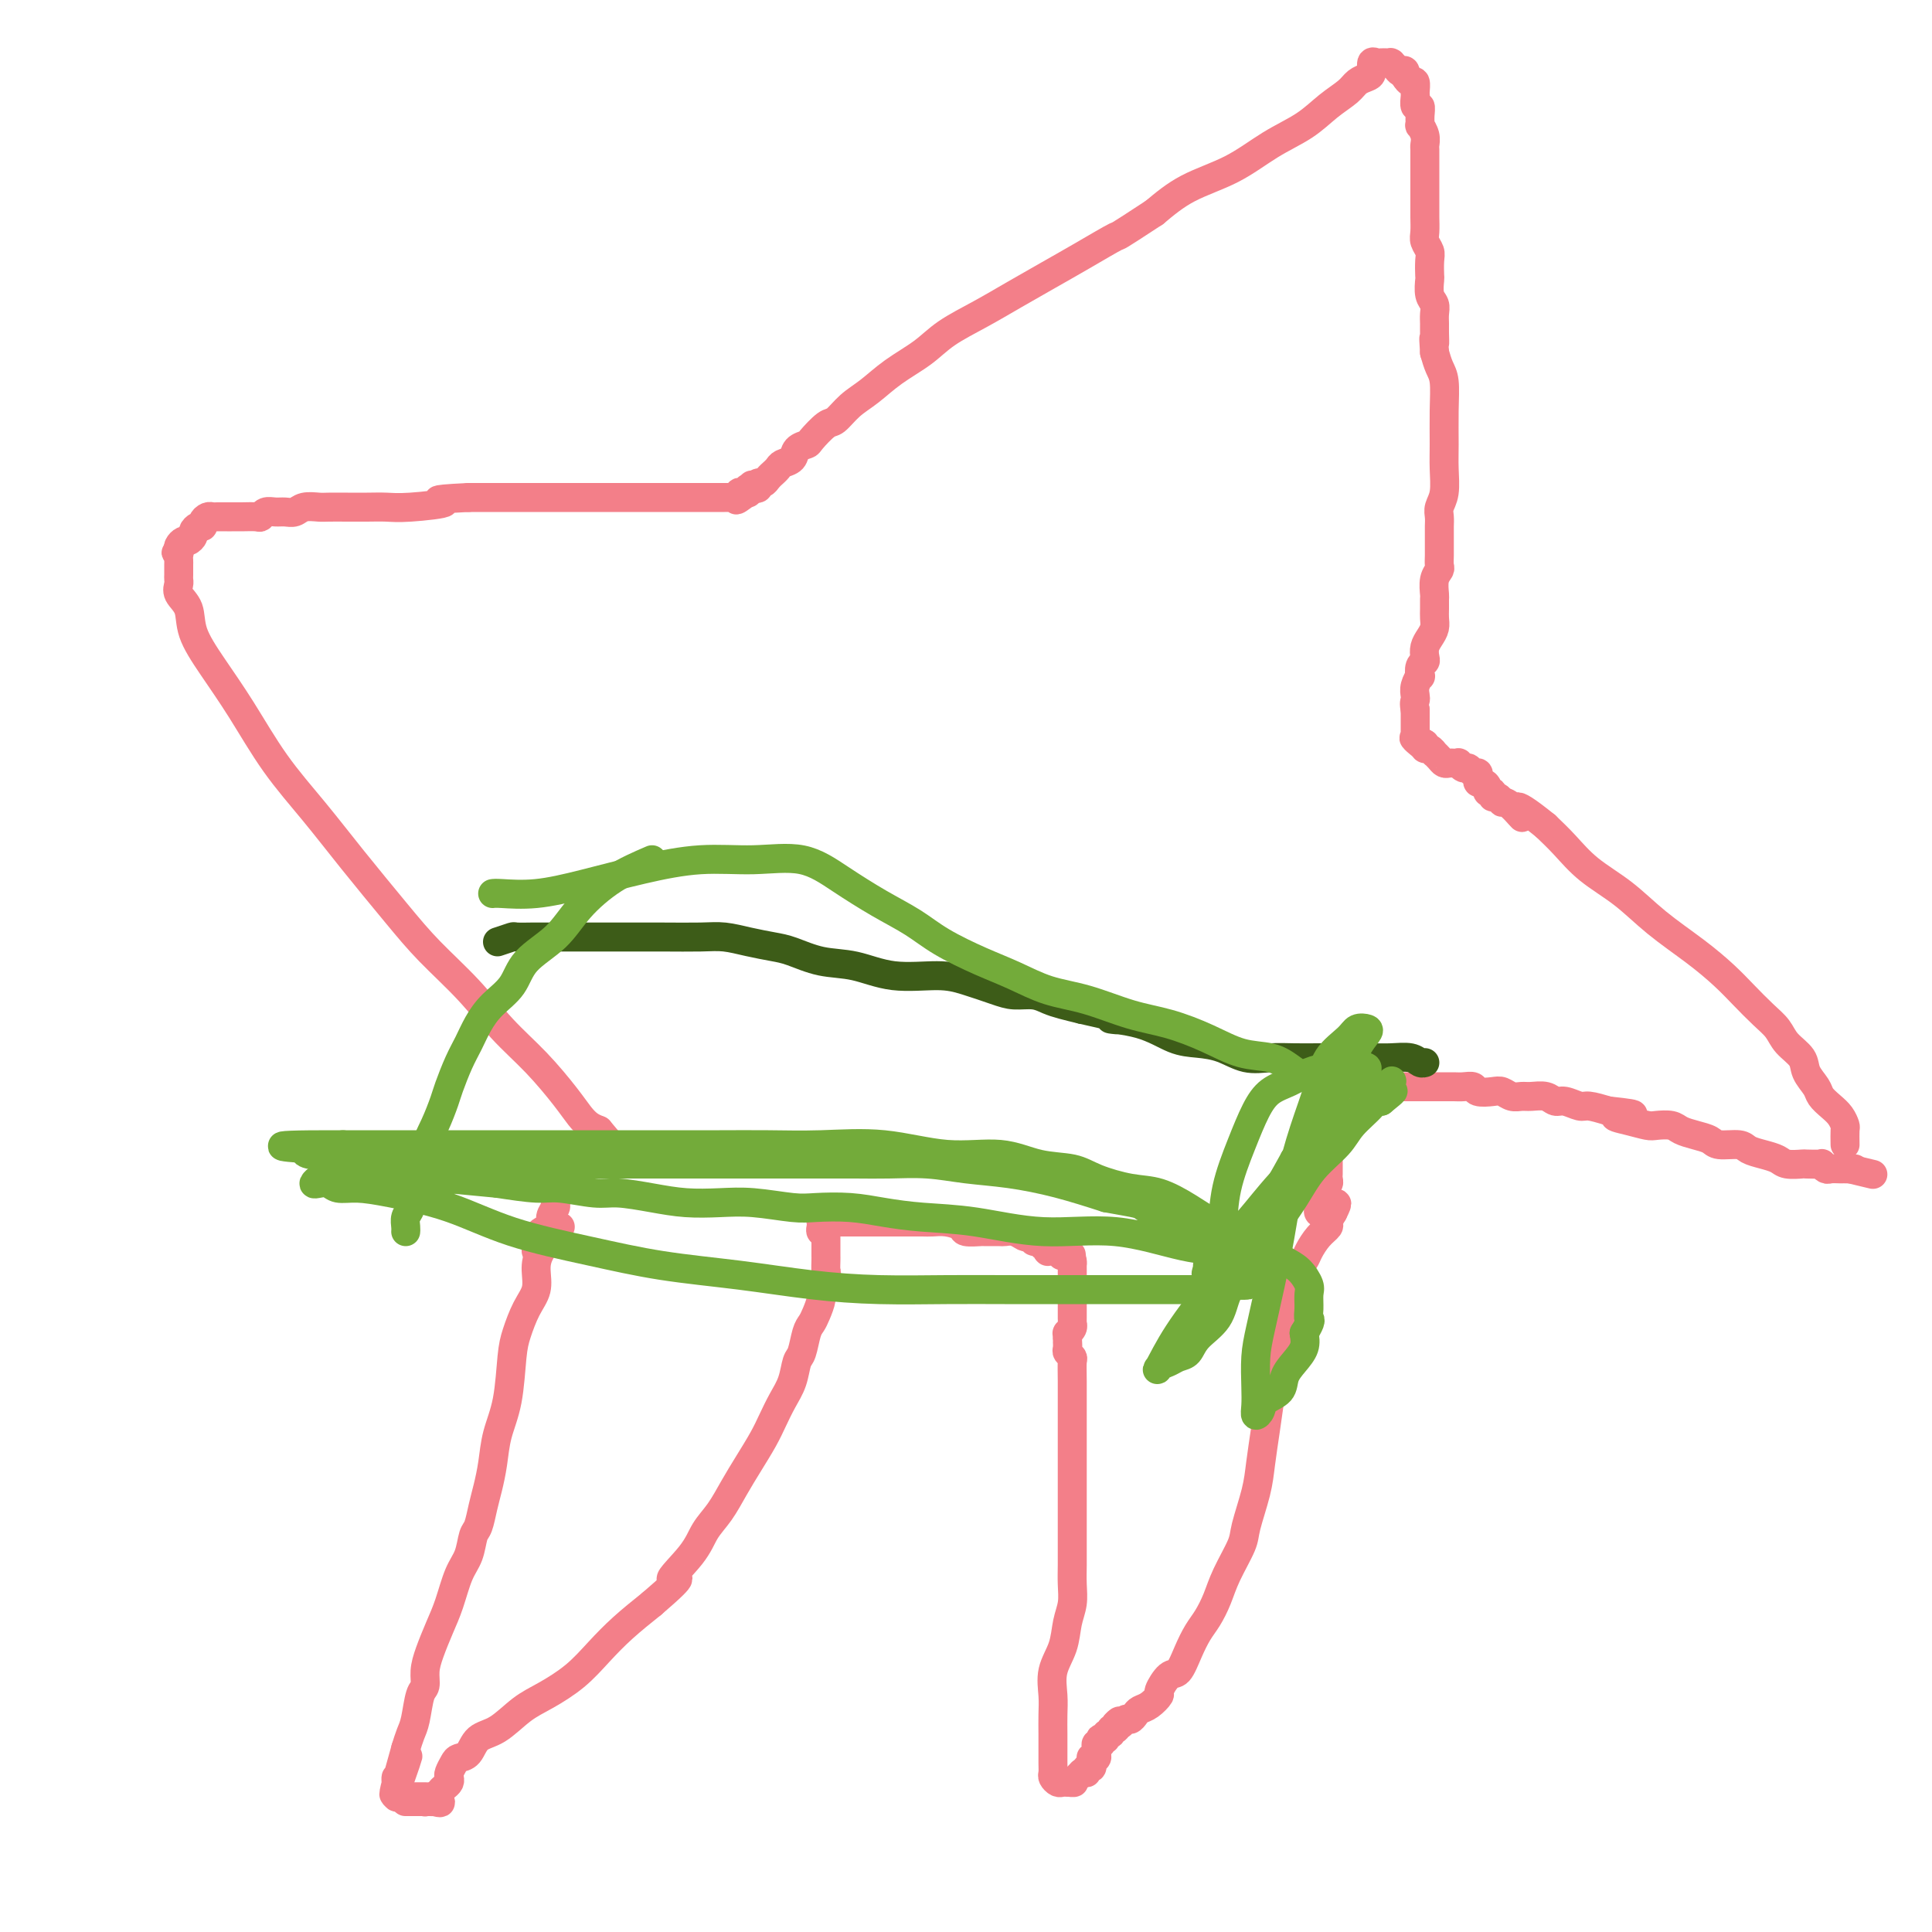 <svg viewBox='0 0 400 400' version='1.1' xmlns='http://www.w3.org/2000/svg' xmlns:xlink='http://www.w3.org/1999/xlink'><g fill='none' stroke='#F37F89' stroke-width='6' stroke-linecap='round' stroke-linejoin='round'><path d='M116,254c-1.565,1.758 -3.130,3.517 -4,5c-0.870,1.483 -1.045,2.692 -1,4c0.045,1.308 0.311,2.715 0,4c-0.311,1.285 -1.200,2.449 -2,4c-0.800,1.551 -1.510,3.488 -2,5c-0.490,1.512 -0.761,2.599 -1,5c-0.239,2.401 -0.445,6.115 -1,9c-0.555,2.885 -1.458,4.941 -2,7c-0.542,2.059 -0.723,4.121 -1,6c-0.277,1.879 -0.651,3.573 -1,5c-0.349,1.427 -0.674,2.585 -1,4c-0.326,1.415 -0.654,3.088 -1,4c-0.346,0.912 -0.711,1.064 -1,2c-0.289,0.936 -0.500,2.655 -1,4c-0.500,1.345 -1.287,2.316 -2,4c-0.713,1.684 -1.353,4.080 -2,6c-0.647,1.920 -1.301,3.365 -2,5c-0.699,1.635 -1.444,3.460 -2,5c-0.556,1.540 -0.922,2.796 -1,4c-0.078,1.204 0.134,2.356 0,3c-0.134,0.644 -0.613,0.781 -1,2c-0.387,1.219 -0.681,3.521 -1,5c-0.319,1.479 -0.663,2.137 -1,3c-0.337,0.863 -0.669,1.932 -1,3'/><path d='M84,362c-4.906,17.277 -1.171,6.471 0,3c1.171,-3.471 -0.222,0.393 -1,2c-0.778,1.607 -0.940,0.956 -1,1c-0.060,0.044 -0.016,0.781 0,1c0.016,0.219 0.005,-0.080 0,0c-0.005,0.080 -0.002,0.540 0,1'/><path d='M82,370c-0.298,1.403 -0.042,0.912 0,1c0.042,0.088 -0.129,0.756 0,1c0.129,0.244 0.560,0.065 1,0c0.440,-0.065 0.891,-0.018 1,0c0.109,0.018 -0.125,0.005 0,0c0.125,-0.005 0.607,-0.001 1,0c0.393,0.001 0.697,0.001 1,0c0.303,-0.001 0.607,-0.001 1,0c0.393,0.001 0.876,0.003 1,0c0.124,-0.003 -0.111,-0.011 0,0c0.111,0.011 0.568,0.041 1,0c0.432,-0.041 0.838,-0.155 1,0c0.162,0.155 0.081,0.577 0,1'/><path d='M90,373c1.513,0.464 1.296,0.124 1,0c-0.296,-0.124 -0.671,-0.033 -1,0c-0.329,0.033 -0.613,0.009 -1,0c-0.387,-0.009 -0.877,-0.002 -1,0c-0.123,0.002 0.122,0.001 0,0c-0.122,-0.001 -0.610,-0.000 -1,0c-0.390,0.000 -0.683,0.000 -1,0c-0.317,-0.000 -0.659,-0.000 -1,0'/><path d='M85,373c-1.054,0.000 -1.188,0.001 -1,0c0.188,-0.001 0.698,-0.003 1,0c0.302,0.003 0.395,0.012 1,0c0.605,-0.012 1.720,-0.045 2,0c0.280,0.045 -0.275,0.167 0,0c0.275,-0.167 1.380,-0.622 2,-1c0.620,-0.378 0.754,-0.678 1,-1c0.246,-0.322 0.605,-0.667 1,-1c0.395,-0.333 0.826,-0.653 1,-1c0.174,-0.347 0.091,-0.721 0,-1c-0.091,-0.279 -0.192,-0.463 0,-1c0.192,-0.537 0.675,-1.426 1,-2c0.325,-0.574 0.491,-0.832 1,-1c0.509,-0.168 1.362,-0.246 2,-1c0.638,-0.754 1.061,-2.185 2,-3c0.939,-0.815 2.392,-1.014 4,-2c1.608,-0.986 3.369,-2.759 5,-4c1.631,-1.241 3.130,-1.951 5,-3c1.870,-1.049 4.109,-2.436 6,-4c1.891,-1.564 3.432,-3.306 5,-5c1.568,-1.694 3.162,-3.341 5,-5c1.838,-1.659 3.919,-3.329 6,-5'/><path d='M135,332c8.437,-7.240 4.529,-4.841 4,-5c-0.529,-0.159 2.322,-2.877 4,-5c1.678,-2.123 2.182,-3.653 3,-5c0.818,-1.347 1.948,-2.513 3,-4c1.052,-1.487 2.025,-3.297 3,-5c0.975,-1.703 1.953,-3.301 3,-5c1.047,-1.699 2.164,-3.499 3,-5c0.836,-1.501 1.390,-2.704 2,-4c0.610,-1.296 1.277,-2.686 2,-4c0.723,-1.314 1.503,-2.551 2,-4c0.497,-1.449 0.710,-3.111 1,-4c0.290,-0.889 0.656,-1.005 1,-2c0.344,-0.995 0.666,-2.870 1,-4c0.334,-1.130 0.682,-1.515 1,-2c0.318,-0.485 0.607,-1.070 1,-2c0.393,-0.930 0.890,-2.203 1,-3c0.110,-0.797 -0.167,-1.116 0,-2c0.167,-0.884 0.777,-2.331 1,-3c0.223,-0.669 0.060,-0.559 0,-1c-0.060,-0.441 -0.016,-1.431 0,-2c0.016,-0.569 0.004,-0.716 0,-1c-0.004,-0.284 -0.000,-0.703 0,-1c0.000,-0.297 -0.004,-0.471 0,-1c0.004,-0.529 0.015,-1.413 0,-2c-0.015,-0.587 -0.057,-0.878 0,-1c0.057,-0.122 0.211,-0.074 0,0c-0.211,0.074 -0.788,0.174 -1,0c-0.212,-0.174 -0.061,-0.621 0,-1c0.061,-0.379 0.030,-0.689 0,-1'/><path d='M170,253c-0.022,-1.711 0.422,-0.489 1,0c0.578,0.489 1.289,0.244 2,0'/><path d='M173,253c0.531,-0.000 0.358,-0.000 1,0c0.642,0.000 2.100,0.000 3,0c0.900,-0.000 1.242,-0.000 2,0c0.758,0.000 1.932,0.000 3,0c1.068,-0.000 2.032,-0.001 3,0c0.968,0.001 1.941,0.003 3,0c1.059,-0.003 2.204,-0.011 3,0c0.796,0.011 1.244,0.041 2,0c0.756,-0.041 1.822,-0.155 3,0c1.178,0.155 2.470,0.577 3,1c0.530,0.423 0.298,0.846 1,1c0.702,0.154 2.337,0.040 3,0c0.663,-0.040 0.352,-0.007 1,0c0.648,0.007 2.253,-0.012 3,0c0.747,0.012 0.635,0.055 1,0c0.365,-0.055 1.207,-0.207 2,0c0.793,0.207 1.536,0.772 2,1c0.464,0.228 0.649,0.118 1,0c0.351,-0.118 0.868,-0.243 1,0c0.132,0.243 -0.122,0.853 0,1c0.122,0.147 0.620,-0.171 1,0c0.380,0.171 0.642,0.830 1,1c0.358,0.170 0.813,-0.151 1,0c0.187,0.151 0.106,0.772 0,1c-0.106,0.228 -0.235,0.061 0,0c0.235,-0.061 0.836,-0.016 1,0c0.164,0.016 -0.110,0.004 0,0c0.110,-0.004 0.603,-0.001 1,0c0.397,0.001 0.699,0.001 1,0'/><path d='M220,259c3.668,1.166 0.839,1.082 0,1c-0.839,-0.082 0.311,-0.162 1,0c0.689,0.162 0.917,0.564 1,1c0.083,0.436 0.022,0.904 0,1c-0.022,0.096 -0.006,-0.182 0,0c0.006,0.182 0.002,0.822 0,1c-0.002,0.178 -0.000,-0.107 0,0c0.000,0.107 0.000,0.607 0,1c-0.000,0.393 -0.000,0.679 0,1c0.000,0.321 0.000,0.676 0,1c-0.000,0.324 -0.000,0.615 0,1c0.000,0.385 0.000,0.863 0,1c-0.000,0.137 -0.000,-0.066 0,0c0.000,0.066 0.000,0.400 0,1c-0.000,0.600 -0.000,1.467 0,2c0.000,0.533 0.001,0.734 0,1c-0.001,0.266 -0.004,0.597 0,1c0.004,0.403 0.015,0.878 0,1c-0.015,0.122 -0.057,-0.108 0,0c0.057,0.108 0.211,0.555 0,1c-0.211,0.445 -0.788,0.889 -1,1c-0.212,0.111 -0.061,-0.111 0,0c0.061,0.111 0.030,0.556 0,1'/><path d='M221,277c0.150,2.963 0.026,1.370 0,1c-0.026,-0.370 0.046,0.484 0,1c-0.046,0.516 -0.208,0.695 0,1c0.208,0.305 0.788,0.735 1,1c0.212,0.265 0.057,0.366 0,1c-0.057,0.634 -0.015,1.800 0,4c0.015,2.200 0.004,5.435 0,9c-0.004,3.565 -0.001,7.461 0,11c0.001,3.539 0.001,6.722 0,9c-0.001,2.278 -0.004,3.651 0,5c0.004,1.349 0.013,2.674 0,4c-0.013,1.326 -0.050,2.653 0,4c0.050,1.347 0.185,2.713 0,4c-0.185,1.287 -0.691,2.496 -1,4c-0.309,1.504 -0.423,3.302 -1,5c-0.577,1.698 -1.619,3.297 -2,5c-0.381,1.703 -0.102,3.509 0,5c0.102,1.491 0.028,2.665 0,4c-0.028,1.335 -0.008,2.830 0,4c0.008,1.170 0.005,2.016 0,3c-0.005,0.984 -0.012,2.106 0,3c0.012,0.894 0.045,1.560 0,2c-0.045,0.440 -0.167,0.654 0,1c0.167,0.346 0.622,0.825 1,1c0.378,0.175 0.679,0.047 1,0c0.321,-0.047 0.663,-0.013 1,0c0.337,0.013 0.668,0.007 1,0'/><path d='M222,369c0.632,0.142 0.211,-0.003 0,0c-0.211,0.003 -0.211,0.155 0,0c0.211,-0.155 0.632,-0.616 1,-1c0.368,-0.384 0.684,-0.692 1,-1'/><path d='M224,367c0.552,-0.244 0.932,0.146 1,0c0.068,-0.146 -0.178,-0.827 0,-1c0.178,-0.173 0.779,0.164 1,0c0.221,-0.164 0.063,-0.828 0,-1c-0.063,-0.172 -0.031,0.147 0,0c0.031,-0.147 0.061,-0.760 0,-1c-0.061,-0.240 -0.214,-0.107 0,0c0.214,0.107 0.793,0.187 1,0c0.207,-0.187 0.042,-0.642 0,-1c-0.042,-0.358 0.040,-0.618 0,-1c-0.040,-0.382 -0.203,-0.886 0,-1c0.203,-0.114 0.771,0.162 1,0c0.229,-0.162 0.118,-0.760 0,-1c-0.118,-0.240 -0.243,-0.121 0,0c0.243,0.121 0.853,0.243 1,0c0.147,-0.243 -0.171,-0.852 0,-1c0.171,-0.148 0.829,0.167 1,0c0.171,-0.167 -0.146,-0.814 0,-1c0.146,-0.186 0.756,0.090 1,0c0.244,-0.090 0.122,-0.545 0,-1'/><path d='M231,357c1.261,-1.483 0.915,-0.190 1,0c0.085,0.190 0.603,-0.721 1,-1c0.397,-0.279 0.675,0.076 1,0c0.325,-0.076 0.698,-0.581 1,-1c0.302,-0.419 0.532,-0.750 1,-1c0.468,-0.250 1.175,-0.418 2,-1c0.825,-0.582 1.768,-1.579 2,-2c0.232,-0.421 -0.247,-0.265 0,-1c0.247,-0.735 1.221,-2.359 2,-3c0.779,-0.641 1.364,-0.299 2,-1c0.636,-0.701 1.324,-2.446 2,-4c0.676,-1.554 1.341,-2.916 2,-4c0.659,-1.084 1.313,-1.890 2,-3c0.687,-1.110 1.406,-2.526 2,-4c0.594,-1.474 1.062,-3.007 2,-5c0.938,-1.993 2.345,-4.446 3,-6c0.655,-1.554 0.557,-2.209 1,-4c0.443,-1.791 1.428,-4.719 2,-7c0.572,-2.281 0.731,-3.917 1,-6c0.269,-2.083 0.649,-4.615 1,-7c0.351,-2.385 0.674,-4.623 1,-7c0.326,-2.377 0.655,-4.892 1,-7c0.345,-2.108 0.708,-3.810 1,-6c0.292,-2.190 0.515,-4.869 1,-7c0.485,-2.131 1.234,-3.712 2,-5c0.766,-1.288 1.549,-2.281 2,-3c0.451,-0.719 0.568,-1.165 1,-2c0.432,-0.835 1.178,-2.059 2,-3c0.822,-0.941 1.721,-1.600 2,-2c0.279,-0.400 -0.063,-0.543 0,-1c0.063,-0.457 0.532,-1.229 1,-2'/><path d='M276,251c1.530,-3.011 0.354,-1.540 0,-1c-0.354,0.540 0.115,0.147 0,0c-0.115,-0.147 -0.814,-0.050 -1,0c-0.186,0.050 0.142,0.052 0,0c-0.142,-0.052 -0.755,-0.158 -1,0c-0.245,0.158 -0.123,0.579 0,1'/><path d='M274,251c-0.536,0.064 -0.876,0.224 -1,0c-0.124,-0.224 -0.033,-0.834 0,-1c0.033,-0.166 0.009,0.110 0,0c-0.009,-0.110 -0.002,-0.607 0,-1c0.002,-0.393 0.001,-0.684 0,-1c-0.001,-0.316 -0.000,-0.658 0,-1'/><path d='M273,247c-0.214,-0.841 -0.250,-0.942 0,-1c0.250,-0.058 0.785,-0.071 1,0c0.215,0.071 0.110,0.226 0,0c-0.110,-0.226 -0.226,-0.834 0,-1c0.226,-0.166 0.793,0.109 1,0c0.207,-0.109 0.056,-0.603 0,-1c-0.056,-0.397 -0.015,-0.698 0,-1c0.015,-0.302 0.004,-0.606 0,-1c-0.004,-0.394 -0.001,-0.879 0,-1c0.001,-0.121 0.000,0.121 0,0c-0.000,-0.121 -0.000,-0.606 0,-1c0.000,-0.394 0.000,-0.697 0,-1'/><path d='M275,239c0.310,-1.405 0.083,-0.917 0,-1c-0.083,-0.083 -0.024,-0.738 0,-1c0.024,-0.262 0.012,-0.131 0,0'/><path d='M275,237c0.000,-0.487 0.000,-0.704 0,-1c0.000,-0.296 0.000,-0.670 0,-1c0.000,-0.330 0.000,-0.614 0,-1c0.000,-0.386 0.000,-0.873 0,-1c0.000,-0.127 0.000,0.107 0,0c0.000,-0.107 0.000,-0.553 0,-1'/><path d='M275,232c0.000,-0.951 0.000,-0.828 0,-1c-0.000,-0.172 -0.001,-0.638 0,-1c0.001,-0.362 0.004,-0.618 0,-1c-0.004,-0.382 -0.015,-0.890 0,-1c0.015,-0.110 0.056,0.177 0,0c-0.056,-0.177 -0.208,-0.818 0,-1c0.208,-0.182 0.777,0.096 1,0c0.223,-0.096 0.098,-0.564 0,-1c-0.098,-0.436 -0.171,-0.839 0,-1c0.171,-0.161 0.585,-0.081 1,0'/><path d='M277,225c0.493,-1.083 0.726,-0.290 1,0c0.274,0.290 0.588,0.078 1,0c0.412,-0.078 0.922,-0.021 1,0c0.078,0.021 -0.274,0.006 0,0c0.274,-0.006 1.176,-0.001 2,0c0.824,0.001 1.572,0.000 2,0c0.428,-0.000 0.537,-0.000 1,0c0.463,0.000 1.279,0.000 2,0c0.721,-0.000 1.348,-0.000 2,0c0.652,0.000 1.329,0.000 2,0c0.671,-0.000 1.334,-0.000 2,0c0.666,0.000 1.333,0.000 2,0c0.667,-0.000 1.335,-0.001 2,0c0.665,0.001 1.328,0.004 2,0c0.672,-0.004 1.353,-0.015 2,0c0.647,0.015 1.262,0.056 2,0c0.738,-0.056 1.601,-0.207 2,0c0.399,0.207 0.334,0.773 1,1c0.666,0.227 2.064,0.114 3,0c0.936,-0.114 1.409,-0.228 2,0c0.591,0.228 1.299,0.797 2,1c0.701,0.203 1.394,0.039 2,0c0.606,-0.039 1.125,0.046 2,0c0.875,-0.046 2.106,-0.223 3,0c0.894,0.223 1.452,0.847 2,1c0.548,0.153 1.085,-0.165 2,0c0.915,0.165 2.208,0.814 3,1c0.792,0.186 1.083,-0.090 2,0c0.917,0.090 2.458,0.545 4,1'/><path d='M333,230c9.054,0.955 3.690,0.844 2,1c-1.690,0.156 0.295,0.581 2,1c1.705,0.419 3.131,0.833 4,1c0.869,0.167 1.182,0.086 2,0c0.818,-0.086 2.142,-0.177 3,0c0.858,0.177 1.249,0.621 2,1c0.751,0.379 1.863,0.693 3,1c1.137,0.307 2.299,0.607 3,1c0.701,0.393 0.940,0.879 2,1c1.060,0.121 2.940,-0.121 4,0c1.060,0.121 1.300,0.607 2,1c0.700,0.393 1.859,0.694 3,1c1.141,0.306 2.265,0.618 3,1c0.735,0.382 1.082,0.833 2,1c0.918,0.167 2.407,0.048 3,0c0.593,-0.048 0.290,-0.027 1,0c0.710,0.027 2.431,0.060 3,0c0.569,-0.060 -0.015,-0.212 0,0c0.015,0.212 0.630,0.789 1,1c0.370,0.211 0.494,0.057 1,0c0.506,-0.057 1.394,-0.015 2,0c0.606,0.015 0.930,0.004 1,0c0.070,-0.004 -0.115,-0.001 0,0c0.115,0.001 0.531,0.000 1,0c0.469,-0.000 0.991,-0.000 1,0c0.009,0.000 -0.496,0.000 -1,0'/><path d='M383,242c8.333,2.000 4.167,1.000 0,0'/><path d='M382,237c-0.018,-1.203 -0.036,-2.405 0,-3c0.036,-0.595 0.127,-0.581 0,-1c-0.127,-0.419 -0.472,-1.270 -1,-2c-0.528,-0.730 -1.239,-1.339 -2,-2c-0.761,-0.661 -1.573,-1.373 -2,-2c-0.427,-0.627 -0.470,-1.168 -1,-2c-0.530,-0.832 -1.548,-1.954 -2,-3c-0.452,-1.046 -0.340,-2.015 -1,-3c-0.660,-0.985 -2.093,-1.984 -3,-3c-0.907,-1.016 -1.289,-2.048 -2,-3c-0.711,-0.952 -1.753,-1.824 -3,-3c-1.247,-1.176 -2.701,-2.656 -4,-4c-1.299,-1.344 -2.443,-2.553 -4,-4c-1.557,-1.447 -3.525,-3.132 -6,-5c-2.475,-1.868 -5.456,-3.921 -8,-6c-2.544,-2.079 -4.651,-4.186 -7,-6c-2.349,-1.814 -4.940,-3.334 -7,-5c-2.060,-1.666 -3.589,-3.476 -5,-5c-1.411,-1.524 -2.706,-2.762 -4,-4'/><path d='M320,171c-8.470,-6.847 -5.645,-2.963 -5,-2c0.645,0.963 -0.889,-0.995 -2,-2c-1.111,-1.005 -1.799,-1.058 -2,-1c-0.201,0.058 0.086,0.226 0,0c-0.086,-0.226 -0.544,-0.848 -1,-1c-0.456,-0.152 -0.910,0.166 -1,0c-0.090,-0.166 0.182,-0.814 0,-1c-0.182,-0.186 -0.820,0.091 -1,0c-0.180,-0.091 0.096,-0.550 0,-1c-0.096,-0.450 -0.565,-0.890 -1,-1c-0.435,-0.110 -0.838,0.110 -1,0c-0.162,-0.110 -0.085,-0.550 0,-1c0.085,-0.450 0.176,-0.909 0,-1c-0.176,-0.091 -0.621,0.186 -1,0c-0.379,-0.186 -0.693,-0.834 -1,-1c-0.307,-0.166 -0.607,0.152 -1,0c-0.393,-0.152 -0.879,-0.772 -1,-1c-0.121,-0.228 0.123,-0.064 0,0c-0.123,0.064 -0.611,0.027 -1,0c-0.389,-0.027 -0.678,-0.045 -1,0c-0.322,0.045 -0.678,0.152 -1,0c-0.322,-0.152 -0.612,-0.562 -1,-1c-0.388,-0.438 -0.875,-0.905 -1,-1c-0.125,-0.095 0.111,0.181 0,0c-0.111,-0.181 -0.568,-0.818 -1,-1c-0.432,-0.182 -0.838,0.091 -1,0c-0.162,-0.091 -0.081,-0.545 0,-1'/><path d='M295,154c-4.033,-2.570 -1.617,-0.495 -1,0c0.617,0.495 -0.567,-0.588 -1,-1c-0.433,-0.412 -0.116,-0.152 0,0c0.116,0.152 0.031,0.195 0,0c-0.031,-0.195 -0.008,-0.630 0,-1c0.008,-0.370 0.002,-0.677 0,-1c-0.002,-0.323 -0.001,-0.664 0,-1c0.001,-0.336 0.000,-0.667 0,-1c-0.000,-0.333 -0.000,-0.666 0,-1c0.000,-0.334 0.000,-0.667 0,-1'/><path d='M293,147c-0.314,-1.498 -0.098,-1.745 0,-2c0.098,-0.255 0.078,-0.520 0,-1c-0.078,-0.480 -0.213,-1.175 0,-2c0.213,-0.825 0.775,-1.778 1,-2c0.225,-0.222 0.112,0.288 0,0c-0.112,-0.288 -0.223,-1.376 0,-2c0.223,-0.624 0.782,-0.786 1,-1c0.218,-0.214 0.097,-0.480 0,-1c-0.097,-0.520 -0.170,-1.294 0,-2c0.170,-0.706 0.581,-1.345 1,-2c0.419,-0.655 0.845,-1.325 1,-2c0.155,-0.675 0.041,-1.353 0,-2c-0.041,-0.647 -0.007,-1.262 0,-2c0.007,-0.738 -0.012,-1.597 0,-2c0.012,-0.403 0.056,-0.348 0,-1c-0.056,-0.652 -0.211,-2.009 0,-3c0.211,-0.991 0.789,-1.616 1,-2c0.211,-0.384 0.057,-0.525 0,-1c-0.057,-0.475 -0.015,-1.282 0,-2c0.015,-0.718 0.003,-1.347 0,-2c-0.003,-0.653 0.003,-1.331 0,-2c-0.003,-0.669 -0.015,-1.329 0,-2c0.015,-0.671 0.057,-1.352 0,-2c-0.057,-0.648 -0.212,-1.263 0,-2c0.212,-0.737 0.790,-1.597 1,-3c0.210,-1.403 0.053,-3.348 0,-5c-0.053,-1.652 -0.003,-3.012 0,-5c0.003,-1.988 -0.040,-4.605 0,-7c0.040,-2.395 0.165,-4.568 0,-6c-0.165,-1.432 -0.618,-2.123 -1,-3c-0.382,-0.877 -0.691,-1.938 -1,-3'/><path d='M297,73c-0.309,-4.844 -0.082,-2.453 0,-2c0.082,0.453 0.018,-1.032 0,-2c-0.018,-0.968 0.009,-1.419 0,-2c-0.009,-0.581 -0.055,-1.291 0,-2c0.055,-0.709 0.211,-1.415 0,-2c-0.211,-0.585 -0.787,-1.049 -1,-2c-0.213,-0.951 -0.061,-2.391 0,-3c0.061,-0.609 0.030,-0.389 0,-1c-0.030,-0.611 -0.061,-2.055 0,-3c0.061,-0.945 0.212,-1.393 0,-2c-0.212,-0.607 -0.789,-1.374 -1,-2c-0.211,-0.626 -0.057,-1.111 0,-2c0.057,-0.889 0.015,-2.181 0,-3c-0.015,-0.819 -0.004,-1.164 0,-2c0.004,-0.836 0.001,-2.164 0,-3c-0.001,-0.836 -0.001,-1.179 0,-2c0.001,-0.821 0.001,-2.120 0,-3c-0.001,-0.880 -0.004,-1.340 0,-2c0.004,-0.660 0.015,-1.520 0,-2c-0.015,-0.480 -0.057,-0.579 0,-1c0.057,-0.421 0.212,-1.165 0,-2c-0.212,-0.835 -0.793,-1.763 -1,-2c-0.207,-0.237 -0.041,0.217 0,0c0.041,-0.217 -0.042,-1.103 0,-2c0.042,-0.897 0.208,-1.803 0,-2c-0.208,-0.197 -0.791,0.316 -1,0c-0.209,-0.316 -0.045,-1.460 0,-2c0.045,-0.540 -0.029,-0.475 0,-1c0.029,-0.525 0.162,-1.641 0,-2c-0.162,-0.359 -0.618,0.040 -1,0c-0.382,-0.040 -0.691,-0.520 -1,-1'/><path d='M291,16c-0.570,-2.095 0.005,-1.332 0,-1c-0.005,0.332 -0.589,0.232 -1,0c-0.411,-0.232 -0.649,-0.598 -1,-1c-0.351,-0.402 -0.815,-0.840 -1,-1c-0.185,-0.160 -0.091,-0.042 0,0c0.091,0.042 0.178,0.010 0,0c-0.178,-0.010 -0.622,0.004 -1,0c-0.378,-0.004 -0.692,-0.026 -1,0c-0.308,0.026 -0.611,0.100 -1,0c-0.389,-0.100 -0.865,-0.375 -1,0c-0.135,0.375 0.072,1.401 0,2c-0.072,0.599 -0.421,0.771 -1,1c-0.579,0.229 -1.387,0.513 -2,1c-0.613,0.487 -1.031,1.176 -2,2c-0.969,0.824 -2.491,1.783 -4,3c-1.509,1.217 -3.007,2.691 -5,4c-1.993,1.309 -4.483,2.454 -7,4c-2.517,1.546 -5.062,3.493 -8,5c-2.938,1.507 -6.268,2.573 -9,4c-2.732,1.427 -4.866,3.213 -7,5'/><path d='M239,44c-8.748,5.737 -7.117,4.579 -8,5c-0.883,0.421 -4.280,2.422 -7,4c-2.720,1.578 -4.763,2.732 -7,4c-2.237,1.268 -4.667,2.649 -7,4c-2.333,1.351 -4.570,2.672 -7,4c-2.430,1.328 -5.052,2.662 -7,4c-1.948,1.338 -3.222,2.681 -5,4c-1.778,1.319 -4.061,2.613 -6,4c-1.939,1.387 -3.536,2.865 -5,4c-1.464,1.135 -2.797,1.925 -4,3c-1.203,1.075 -2.277,2.434 -3,3c-0.723,0.566 -1.096,0.341 -2,1c-0.904,0.659 -2.340,2.204 -3,3c-0.660,0.796 -0.544,0.843 -1,1c-0.456,0.157 -1.485,0.424 -2,1c-0.515,0.576 -0.515,1.460 -1,2c-0.485,0.540 -1.453,0.736 -2,1c-0.547,0.264 -0.671,0.597 -1,1c-0.329,0.403 -0.863,0.878 -1,1c-0.137,0.122 0.122,-0.107 0,0c-0.122,0.107 -0.624,0.551 -1,1c-0.376,0.449 -0.627,0.904 -1,1c-0.373,0.096 -0.870,-0.166 -1,0c-0.130,0.166 0.106,0.762 0,1c-0.106,0.238 -0.553,0.119 -1,0'/><path d='M156,101c-6.415,4.946 -2.454,1.312 -1,0c1.454,-1.312 0.400,-0.300 0,0c-0.400,0.300 -0.145,-0.112 0,0c0.145,0.112 0.180,0.748 0,1c-0.180,0.252 -0.574,0.120 -1,0c-0.426,-0.120 -0.884,-0.228 -1,0c-0.116,0.228 0.110,0.793 0,1c-0.110,0.207 -0.554,0.055 -1,0c-0.446,-0.055 -0.892,-0.015 -1,0c-0.108,0.015 0.122,0.004 0,0c-0.122,-0.004 -0.597,-0.001 -1,0c-0.403,0.001 -0.736,0.000 -1,0c-0.264,-0.000 -0.461,-0.000 -1,0c-0.539,0.000 -1.420,0.000 -2,0c-0.580,-0.000 -0.859,-0.000 -2,0c-1.141,0.000 -3.144,0.000 -5,0c-1.856,-0.000 -3.564,-0.000 -6,0c-2.436,0.000 -5.602,0.000 -9,0c-3.398,-0.000 -7.030,-0.000 -10,0c-2.970,0.000 -5.277,0.000 -8,0c-2.723,-0.000 -5.861,-0.000 -9,0'/><path d='M97,103c-9.902,0.475 -5.158,0.663 -5,1c0.158,0.337 -4.269,0.822 -7,1c-2.731,0.178 -3.766,0.048 -5,0c-1.234,-0.048 -2.666,-0.014 -4,0c-1.334,0.014 -2.570,0.008 -4,0c-1.430,-0.008 -3.055,-0.016 -4,0c-0.945,0.016 -1.212,0.057 -2,0c-0.788,-0.057 -2.099,-0.212 -3,0c-0.901,0.212 -1.394,0.793 -2,1c-0.606,0.207 -1.327,0.041 -2,0c-0.673,-0.041 -1.300,0.041 -2,0c-0.700,-0.041 -1.473,-0.207 -2,0c-0.527,0.207 -0.809,0.788 -1,1c-0.191,0.212 -0.293,0.057 -1,0c-0.707,-0.057 -2.021,-0.015 -3,0c-0.979,0.015 -1.624,0.003 -2,0c-0.376,-0.003 -0.483,0.002 -1,0c-0.517,-0.002 -1.444,-0.011 -2,0c-0.556,0.011 -0.740,0.040 -1,0c-0.260,-0.040 -0.595,-0.151 -1,0c-0.405,0.151 -0.878,0.565 -1,1c-0.122,0.435 0.108,0.891 0,1c-0.108,0.109 -0.554,-0.129 -1,0c-0.446,0.129 -0.894,0.626 -1,1c-0.106,0.374 0.129,0.625 0,1c-0.129,0.375 -0.622,0.874 -1,1c-0.378,0.126 -0.640,-0.120 -1,0c-0.360,0.120 -0.817,0.606 -1,1c-0.183,0.394 -0.091,0.697 0,1'/><path d='M37,114c-1.083,1.035 -0.290,0.124 0,0c0.290,-0.124 0.078,0.540 0,1c-0.078,0.460 -0.021,0.715 0,1c0.021,0.285 0.005,0.601 0,1c-0.005,0.399 -0.001,0.880 0,1c0.001,0.120 -0.002,-0.120 0,0c0.002,0.120 0.008,0.600 0,1c-0.008,0.400 -0.029,0.720 0,1c0.029,0.280 0.109,0.522 0,1c-0.109,0.478 -0.408,1.193 0,2c0.408,0.807 1.523,1.706 2,3c0.477,1.294 0.316,2.982 1,5c0.684,2.018 2.212,4.365 4,7c1.788,2.635 3.835,5.557 6,9c2.165,3.443 4.449,7.408 7,11c2.551,3.592 5.370,6.810 8,10c2.630,3.190 5.072,6.350 8,10c2.928,3.650 6.343,7.789 9,11c2.657,3.211 4.556,5.492 7,8c2.444,2.508 5.431,5.242 8,8c2.569,2.758 4.719,5.541 7,8c2.281,2.459 4.694,4.595 7,7c2.306,2.405 4.505,5.078 6,7c1.495,1.922 2.287,3.095 3,4c0.713,0.905 1.347,1.544 2,2c0.653,0.456 1.327,0.728 2,1'/><path d='M124,234c10.316,12.149 2.607,4.523 0,2c-2.607,-2.523 -0.110,0.059 1,1c1.110,0.941 0.834,0.242 1,0c0.166,-0.242 0.773,-0.026 1,0c0.227,0.026 0.072,-0.137 0,0c-0.072,0.137 -0.061,0.572 0,1c0.061,0.428 0.174,0.847 0,1c-0.174,0.153 -0.634,0.041 -1,0c-0.366,-0.041 -0.637,-0.011 -1,0c-0.363,0.011 -0.818,0.003 -1,0c-0.182,-0.003 -0.091,-0.002 0,0'/><path d='M124,239c-0.642,0.001 -0.747,0.003 -1,0c-0.253,-0.003 -0.656,-0.011 -1,0c-0.344,0.011 -0.631,0.043 -1,0c-0.369,-0.043 -0.820,-0.159 -1,0c-0.180,0.159 -0.090,0.592 0,1c0.090,0.408 0.179,0.791 0,1c-0.179,0.209 -0.626,0.245 -1,1c-0.374,0.755 -0.673,2.229 -1,3c-0.327,0.771 -0.680,0.839 -1,1c-0.320,0.161 -0.606,0.414 -1,1c-0.394,0.586 -0.897,1.504 -1,2c-0.103,0.496 0.193,0.571 0,1c-0.193,0.429 -0.875,1.214 -1,2c-0.125,0.786 0.306,1.573 0,2c-0.306,0.427 -1.350,0.493 -2,1c-0.650,0.507 -0.906,1.456 -1,2c-0.094,0.544 -0.025,0.685 0,1c0.025,0.315 0.007,0.804 0,1c-0.007,0.196 -0.004,0.098 0,0'/></g>
<g fill='none' stroke='#3D5C18' stroke-width='6' stroke-linecap='round' stroke-linejoin='round'><path d='M103,195c1.243,-0.423 2.486,-0.845 3,-1c0.514,-0.155 0.300,-0.041 1,0c0.700,0.041 2.313,0.011 3,0c0.687,-0.011 0.448,-0.003 1,0c0.552,0.003 1.894,0.001 3,0c1.106,-0.001 1.975,0.000 3,0c1.025,-0.000 2.205,-0.001 4,0c1.795,0.001 4.205,0.003 7,0c2.795,-0.003 5.977,-0.012 9,0c3.023,0.012 5.889,0.043 8,0c2.111,-0.043 3.469,-0.162 5,0c1.531,0.162 3.236,0.605 5,1c1.764,0.395 3.587,0.740 5,1c1.413,0.260 2.414,0.433 4,1c1.586,0.567 3.755,1.527 6,2c2.245,0.473 4.565,0.459 7,1c2.435,0.541 4.986,1.637 8,2c3.014,0.363 6.491,-0.009 9,0c2.509,0.009 4.051,0.398 6,1c1.949,0.602 4.306,1.418 6,2c1.694,0.582 2.725,0.929 4,1c1.275,0.071 2.795,-0.136 4,0c1.205,0.136 2.094,0.613 3,1c0.906,0.387 1.830,0.682 3,1c1.170,0.318 2.585,0.659 4,1'/><path d='M224,209c12.539,2.758 6.888,2.152 6,2c-0.888,-0.152 2.989,0.149 6,1c3.011,0.851 5.158,2.252 7,3c1.842,0.748 3.380,0.841 5,1c1.620,0.159 3.321,0.382 5,1c1.679,0.618 3.335,1.630 5,2c1.665,0.370 3.337,0.099 5,0c1.663,-0.099 3.315,-0.026 5,0c1.685,0.026 3.403,0.006 5,0c1.597,-0.006 3.072,0.002 5,0c1.928,-0.002 4.310,-0.015 6,0c1.690,0.015 2.688,0.056 4,0c1.312,-0.056 2.939,-0.211 4,0c1.061,0.211 1.555,0.788 2,1c0.445,0.212 0.841,0.061 1,0c0.159,-0.061 0.079,-0.030 0,0'/></g>
<g fill='none' stroke='#73AB3A' stroke-width='6' stroke-linecap='round' stroke-linejoin='round'><path d='M102,185c0.279,-0.041 0.559,-0.082 2,0c1.441,0.082 4.044,0.285 7,0c2.956,-0.285 6.266,-1.060 10,-2c3.734,-0.940 7.892,-2.045 12,-3c4.108,-0.955 8.165,-1.761 12,-2c3.835,-0.239 7.449,0.088 11,0c3.551,-0.088 7.041,-0.590 10,0c2.959,0.590 5.388,2.272 8,4c2.612,1.728 5.407,3.501 8,5c2.593,1.499 4.984,2.723 7,4c2.016,1.277 3.655,2.606 6,4c2.345,1.394 5.394,2.853 8,4c2.606,1.147 4.767,1.983 7,3c2.233,1.017 4.538,2.214 7,3c2.462,0.786 5.080,1.160 8,2c2.920,0.840 6.143,2.147 9,3c2.857,0.853 5.349,1.253 8,2c2.651,0.747 5.463,1.840 8,3c2.537,1.160 4.800,2.388 7,3c2.200,0.612 4.338,0.609 6,1c1.662,0.391 2.849,1.177 4,2c1.151,0.823 2.267,1.685 3,2c0.733,0.315 1.082,0.085 2,0c0.918,-0.085 2.405,-0.024 3,0c0.595,0.024 0.297,0.012 0,0'/><path d='M275,223c9.377,2.785 3.818,0.746 2,0c-1.818,-0.746 0.104,-0.200 1,0c0.896,0.200 0.765,0.053 1,0c0.235,-0.053 0.837,-0.014 1,0c0.163,0.014 -0.114,0.001 0,0c0.114,-0.001 0.620,0.010 1,0c0.380,-0.010 0.635,-0.041 1,0c0.365,0.041 0.840,0.155 1,0c0.160,-0.155 0.005,-0.580 0,-1c-0.005,-0.420 0.142,-0.834 0,-1c-0.142,-0.166 -0.571,-0.083 -1,0'/><path d='M282,221c0.894,-0.309 -0.371,-0.081 -1,0c-0.629,0.081 -0.621,0.014 -1,0c-0.379,-0.014 -1.144,0.026 -2,0c-0.856,-0.026 -1.804,-0.116 -3,0c-1.196,0.116 -2.641,0.439 -4,1c-1.359,0.561 -2.634,1.361 -4,2c-1.366,0.639 -2.824,1.118 -4,2c-1.176,0.882 -2.069,2.166 -3,4c-0.931,1.834 -1.898,4.217 -3,7c-1.102,2.783 -2.337,5.966 -3,9c-0.663,3.034 -0.752,5.921 -1,9c-0.248,3.079 -0.654,6.352 -1,8c-0.346,1.648 -0.631,1.671 -1,2c-0.369,0.329 -0.820,0.964 -1,1c-0.180,0.036 -0.087,-0.528 0,-1c0.087,-0.472 0.168,-0.851 0,-1c-0.168,-0.149 -0.586,-0.069 0,-1c0.586,-0.931 2.177,-2.872 4,-5c1.823,-2.128 3.877,-4.442 6,-7c2.123,-2.558 4.316,-5.358 7,-8c2.684,-2.642 5.860,-5.125 8,-7c2.140,-1.875 3.244,-3.142 4,-4c0.756,-0.858 1.165,-1.308 2,-2c0.835,-0.692 2.096,-1.626 3,-2c0.904,-0.374 1.452,-0.187 2,0'/><path d='M286,228c3.390,-2.727 2.366,-2.046 2,-2c-0.366,0.046 -0.074,-0.544 0,-1c0.074,-0.456 -0.070,-0.779 0,-1c0.070,-0.221 0.355,-0.339 0,0c-0.355,0.339 -1.351,1.134 -2,2c-0.649,0.866 -0.952,1.801 -2,3c-1.048,1.199 -2.840,2.662 -4,4c-1.160,1.338 -1.688,2.551 -3,4c-1.312,1.449 -3.407,3.132 -5,5c-1.593,1.868 -2.682,3.919 -4,6c-1.318,2.081 -2.865,4.191 -4,6c-1.135,1.809 -1.859,3.316 -3,5c-1.141,1.684 -2.700,3.544 -4,5c-1.300,1.456 -2.340,2.509 -3,4c-0.660,1.491 -0.939,3.422 -2,5c-1.061,1.578 -2.904,2.804 -4,4c-1.096,1.196 -1.445,2.364 -2,3c-0.555,0.636 -1.317,0.741 -2,1c-0.683,0.259 -1.289,0.673 -2,1c-0.711,0.327 -1.529,0.567 -2,1c-0.471,0.433 -0.596,1.058 0,0c0.596,-1.058 1.912,-3.799 4,-7c2.088,-3.201 4.947,-6.862 8,-11c3.053,-4.138 6.301,-8.754 9,-13c2.699,-4.246 4.850,-8.123 7,-12'/><path d='M268,240c5.389,-8.633 5.862,-9.217 7,-11c1.138,-1.783 2.939,-4.766 4,-7c1.061,-2.234 1.380,-3.718 2,-5c0.620,-1.282 1.540,-2.361 2,-3c0.460,-0.639 0.462,-0.839 0,-1c-0.462,-0.161 -1.386,-0.285 -2,0c-0.614,0.285 -0.917,0.977 -2,2c-1.083,1.023 -2.948,2.377 -4,4c-1.052,1.623 -1.293,3.515 -2,6c-0.707,2.485 -1.881,5.563 -3,9c-1.119,3.437 -2.184,7.232 -3,11c-0.816,3.768 -1.381,7.508 -2,11c-0.619,3.492 -1.290,6.734 -2,10c-0.710,3.266 -1.459,6.554 -2,9c-0.541,2.446 -0.873,4.051 -1,6c-0.127,1.949 -0.047,4.243 0,6c0.047,1.757 0.062,2.977 0,4c-0.062,1.023 -0.200,1.848 0,2c0.200,0.152 0.739,-0.371 1,-1c0.261,-0.629 0.245,-1.365 1,-2c0.755,-0.635 2.280,-1.170 3,-2c0.720,-0.830 0.636,-1.954 1,-3c0.364,-1.046 1.175,-2.012 2,-3c0.825,-0.988 1.664,-1.996 2,-3c0.336,-1.004 0.168,-2.002 0,-3'/><path d='M270,276c1.772,-2.922 1.202,-2.726 1,-3c-0.202,-0.274 -0.035,-1.018 0,-2c0.035,-0.982 -0.063,-2.202 0,-3c0.063,-0.798 0.285,-1.172 0,-2c-0.285,-0.828 -1.079,-2.109 -2,-3c-0.921,-0.891 -1.971,-1.393 -3,-2c-1.029,-0.607 -2.037,-1.320 -3,-2c-0.963,-0.680 -1.880,-1.328 -3,-2c-1.120,-0.672 -2.442,-1.370 -4,-2c-1.558,-0.630 -3.351,-1.194 -5,-2c-1.649,-0.806 -3.155,-1.855 -5,-3c-1.845,-1.145 -4.028,-2.385 -6,-3c-1.972,-0.615 -3.734,-0.604 -6,-1c-2.266,-0.396 -5.037,-1.200 -7,-2c-1.963,-0.800 -3.117,-1.595 -5,-2c-1.883,-0.405 -4.495,-0.420 -7,-1c-2.505,-0.580 -4.904,-1.725 -8,-2c-3.096,-0.275 -6.890,0.319 -11,0c-4.110,-0.319 -8.536,-1.549 -13,-2c-4.464,-0.451 -8.967,-0.121 -13,0c-4.033,0.121 -7.595,0.032 -11,0c-3.405,-0.032 -6.654,-0.009 -10,0c-3.346,0.009 -6.788,0.002 -10,0c-3.212,-0.002 -6.194,-0.001 -9,0c-2.806,0.001 -5.437,0.000 -8,0c-2.563,-0.000 -5.059,-0.000 -8,0c-2.941,0.000 -6.327,0.000 -10,0c-3.673,-0.000 -7.634,-0.000 -11,0c-3.366,0.000 -6.137,0.000 -9,0c-2.863,-0.000 -5.818,-0.000 -8,0c-2.182,0.000 -3.591,0.000 -5,0'/><path d='M71,237c-22.058,-0.065 -9.204,0.771 -5,1c4.204,0.229 -0.240,-0.150 -2,0c-1.760,0.150 -0.834,0.829 0,1c0.834,0.171 1.575,-0.164 2,0c0.425,0.164 0.534,0.829 1,1c0.466,0.171 1.289,-0.150 2,0c0.711,0.150 1.309,0.772 2,1c0.691,0.228 1.474,0.061 2,0c0.526,-0.061 0.796,-0.016 2,0c1.204,0.016 3.341,0.004 5,0c1.659,-0.004 2.841,-0.001 5,0c2.159,0.001 5.295,0.000 8,0c2.705,-0.000 4.981,-0.000 8,0c3.019,0.000 6.783,0.000 10,0c3.217,-0.000 5.888,-0.000 9,0c3.112,0.000 6.667,0.000 10,0c3.333,-0.000 6.445,-0.000 10,0c3.555,0.000 7.553,0.000 11,0c3.447,-0.000 6.341,-0.001 9,0c2.659,0.001 5.082,0.003 8,0c2.918,-0.003 6.331,-0.013 9,0c2.669,0.013 4.594,0.047 7,0c2.406,-0.047 5.294,-0.176 8,0c2.706,0.176 5.230,0.655 8,1c2.770,0.345 5.784,0.554 9,1c3.216,0.446 6.633,1.127 10,2c3.367,0.873 6.683,1.936 10,3'/><path d='M229,248c7.209,1.318 6.732,1.113 8,2c1.268,0.887 4.280,2.864 7,4c2.720,1.136 5.148,1.429 7,2c1.852,0.571 3.128,1.421 4,2c0.872,0.579 1.342,0.887 2,1c0.658,0.113 1.506,0.030 2,0c0.494,-0.030 0.635,-0.008 1,0c0.365,0.008 0.954,0.002 1,0c0.046,-0.002 -0.452,0.002 -1,0c-0.548,-0.002 -1.147,-0.009 -2,0c-0.853,0.009 -1.959,0.034 -4,0c-2.041,-0.034 -5.015,-0.128 -9,-1c-3.985,-0.872 -8.980,-2.524 -14,-3c-5.020,-0.476 -10.065,0.223 -15,0c-4.935,-0.223 -9.758,-1.366 -14,-2c-4.242,-0.634 -7.902,-0.757 -11,-1c-3.098,-0.243 -5.636,-0.605 -8,-1c-2.364,-0.395 -4.556,-0.824 -7,-1c-2.444,-0.176 -5.141,-0.099 -7,0c-1.859,0.099 -2.879,0.220 -5,0c-2.121,-0.220 -5.344,-0.781 -8,-1c-2.656,-0.219 -4.745,-0.096 -7,0c-2.255,0.096 -4.676,0.165 -7,0c-2.324,-0.165 -4.551,-0.565 -7,-1c-2.449,-0.435 -5.120,-0.904 -7,-1c-1.880,-0.096 -2.968,0.180 -5,0c-2.032,-0.180 -5.009,-0.818 -7,-1c-1.991,-0.182 -2.998,0.091 -5,0c-2.002,-0.091 -5.001,-0.545 -8,-1'/><path d='M103,245c-25.488,-2.392 -11.208,-1.373 -8,-1c3.208,0.373 -4.656,0.099 -9,0c-4.344,-0.099 -5.168,-0.023 -7,0c-1.832,0.023 -4.671,-0.008 -7,0c-2.329,0.008 -4.149,0.054 -5,0c-0.851,-0.054 -0.735,-0.207 -1,0c-0.265,0.207 -0.912,0.773 -1,1c-0.088,0.227 0.382,0.115 1,0c0.618,-0.115 1.385,-0.234 2,0c0.615,0.234 1.079,0.821 2,1c0.921,0.179 2.298,-0.048 4,0c1.702,0.048 3.728,0.373 7,1c3.272,0.627 7.789,1.557 12,3c4.211,1.443 8.115,3.398 13,5c4.885,1.602 10.750,2.850 16,4c5.250,1.150 9.883,2.203 15,3c5.117,0.797 10.716,1.338 16,2c5.284,0.662 10.251,1.445 15,2c4.749,0.555 9.279,0.881 14,1c4.721,0.119 9.631,0.032 14,0c4.369,-0.032 8.195,-0.009 12,0c3.805,0.009 7.587,0.002 11,0c3.413,-0.002 6.455,-0.001 9,0c2.545,0.001 4.594,-0.000 7,0c2.406,0.000 5.171,0.001 7,0c1.829,-0.001 2.722,-0.003 4,0c1.278,0.003 2.940,0.011 4,0c1.060,-0.011 1.516,-0.041 2,0c0.484,0.041 0.995,0.155 1,0c0.005,-0.155 -0.498,-0.577 -1,-1'/><path d='M252,266c12.752,0.064 2.632,0.225 -1,0c-3.632,-0.225 -0.777,-0.834 0,-1c0.777,-0.166 -0.524,0.113 -1,0c-0.476,-0.113 -0.128,-0.618 0,-1c0.128,-0.382 0.034,-0.641 0,-1c-0.034,-0.359 -0.010,-0.817 0,-1c0.010,-0.183 0.005,-0.092 0,0'/><path d='M135,178c-2.696,1.162 -5.392,2.323 -8,4c-2.608,1.677 -5.128,3.869 -7,6c-1.872,2.131 -3.096,4.201 -5,6c-1.904,1.799 -4.488,3.328 -6,5c-1.512,1.672 -1.952,3.488 -3,5c-1.048,1.512 -2.704,2.719 -4,4c-1.296,1.281 -2.230,2.634 -3,4c-0.770,1.366 -1.374,2.745 -2,4c-0.626,1.255 -1.272,2.387 -2,4c-0.728,1.613 -1.538,3.708 -2,5c-0.462,1.292 -0.575,1.779 -1,3c-0.425,1.221 -1.160,3.174 -2,5c-0.840,1.826 -1.784,3.525 -2,5c-0.216,1.475 0.296,2.728 0,4c-0.296,1.272 -1.400,2.565 -2,4c-0.600,1.435 -0.697,3.011 -1,4c-0.303,0.989 -0.813,1.389 -1,2c-0.187,0.611 -0.050,1.432 0,2c0.050,0.568 0.013,0.884 0,1c-0.013,0.116 -0.004,0.033 0,0c0.004,-0.033 0.002,-0.017 0,0'/></g>
</svg>